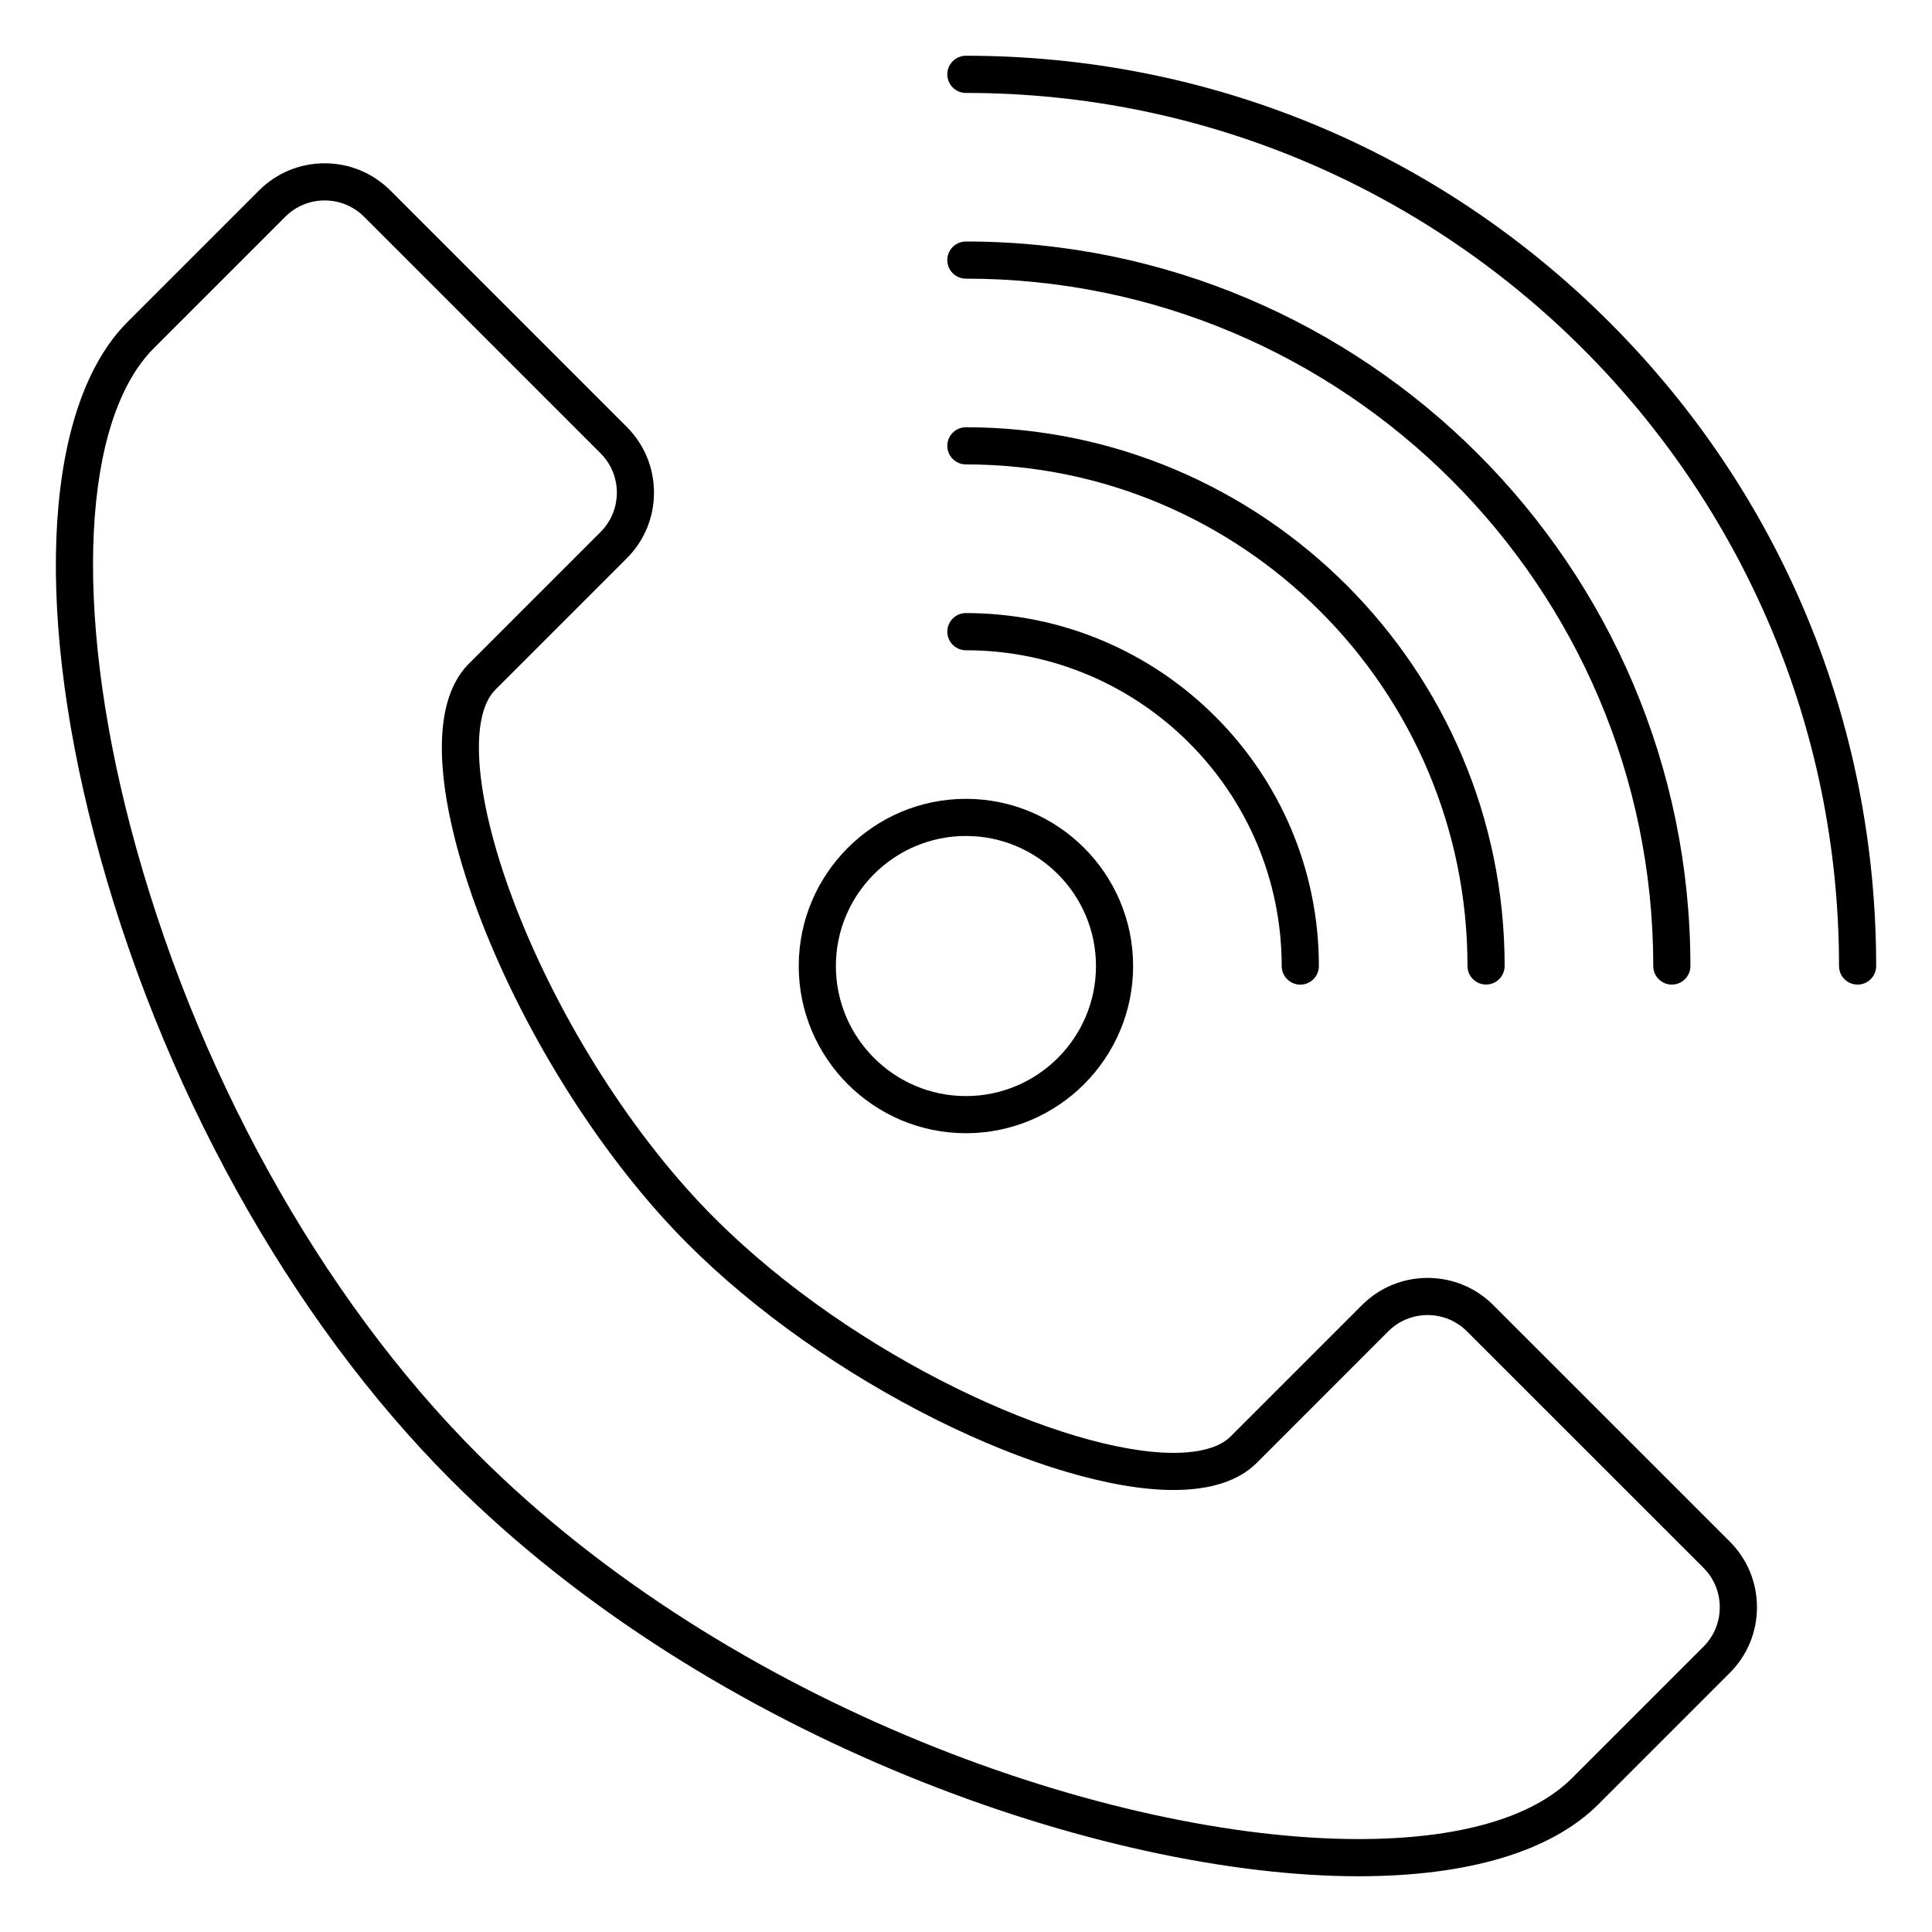<svg width="40" height="40" viewBox="0 0 40 40" fill="none" xmlns="http://www.w3.org/2000/svg">
<path d="M28.127 38.846C22.867 38.846 14.727 36.031 9.347 30.651C5.988 27.292 3.293 22.422 1.952 17.29C0.682 12.431 0.947 8.359 2.642 6.664L5.362 3.944C5.725 3.581 6.208 3.381 6.722 3.381C7.235 3.381 7.718 3.581 8.082 3.944L12.977 8.839C13.34 9.203 13.54 9.686 13.54 10.199C13.54 10.713 13.34 11.196 12.977 11.559L10.257 14.279C9.675 14.861 9.846 16.643 10.693 18.817C11.614 21.178 13.144 23.569 14.787 25.212C17.699 28.124 22.054 30.08 24.295 30.08C24.847 30.08 25.256 29.963 25.478 29.741L28.198 27.021C28.561 26.658 29.044 26.458 29.557 26.458C30.071 26.458 30.554 26.658 30.917 27.021L35.813 31.916C36.176 32.28 36.376 32.763 36.376 33.276C36.376 33.79 36.176 34.273 35.813 34.636L33.093 37.356C32.118 38.33 30.401 38.846 28.127 38.846ZM6.722 4.15C6.414 4.15 6.124 4.27 5.906 4.488L3.186 7.208C1.706 8.688 1.513 12.569 2.696 17.096C4.004 22.1 6.626 26.842 9.891 30.107C15.123 35.339 23.025 38.076 28.127 38.076C30.192 38.076 31.721 37.639 32.549 36.812L35.269 34.092C35.486 33.874 35.606 33.584 35.606 33.276C35.606 32.968 35.486 32.678 35.269 32.46L30.373 27.565C30.155 27.347 29.865 27.227 29.557 27.227C29.249 27.227 28.959 27.347 28.741 27.565L26.022 30.285C25.647 30.66 25.066 30.849 24.295 30.849C23.03 30.849 21.239 30.318 19.382 29.392C17.448 28.427 15.622 27.136 14.242 25.756C12.528 24.041 10.933 21.552 9.976 19.096C9.502 17.88 8.527 14.921 9.713 13.735L12.433 11.015C12.651 10.797 12.771 10.508 12.771 10.199C12.771 9.891 12.651 9.601 12.433 9.384L7.538 4.488C7.32 4.27 7.03 4.15 6.722 4.15Z" fill="black"/>
<path d="M19.999 23.462C18.09 23.462 16.537 21.909 16.537 20.001C16.537 18.092 18.09 16.539 19.999 16.539C21.907 16.539 23.46 18.092 23.46 20.001C23.46 21.909 21.907 23.462 19.999 23.462ZM19.999 17.308C18.514 17.308 17.306 18.516 17.306 20.001C17.306 21.485 18.514 22.693 19.999 22.693C21.483 22.693 22.691 21.485 22.691 20.001C22.691 18.516 21.483 17.308 19.999 17.308Z" fill="black"/>
<path d="M26.921 20.386C26.709 20.386 26.536 20.213 26.536 20.001C26.536 16.396 23.603 13.463 19.998 13.463C19.785 13.463 19.613 13.29 19.613 13.078C19.613 12.866 19.785 12.693 19.998 12.693C24.027 12.693 27.306 15.972 27.306 20.001C27.306 20.213 27.133 20.386 26.921 20.386Z" fill="black"/>
<path d="M30.767 20.384C30.555 20.384 30.383 20.212 30.383 20C30.383 14.274 25.724 9.615 19.998 9.615C19.785 9.615 19.613 9.443 19.613 9.23C19.613 9.018 19.785 8.846 19.998 8.846C26.148 8.846 31.152 13.849 31.152 20C31.152 20.212 30.98 20.384 30.767 20.384Z" fill="black"/>
<path d="M34.613 20.385C34.401 20.385 34.229 20.212 34.229 20C34.229 12.153 27.845 5.769 19.998 5.769C19.785 5.769 19.613 5.597 19.613 5.385C19.613 5.172 19.785 5 19.998 5C28.269 5 34.998 11.729 34.998 20C34.998 20.212 34.826 20.385 34.613 20.385Z" fill="black"/>
<path d="M38.459 20.385C38.247 20.385 38.075 20.213 38.075 20C38.075 10.033 29.965 1.924 19.998 1.924C19.785 1.924 19.613 1.751 19.613 1.539C19.613 1.327 19.785 1.154 19.998 1.154C25.032 1.154 29.765 3.115 33.324 6.674C36.884 10.234 38.844 14.966 38.844 20C38.844 20.213 38.672 20.385 38.459 20.385Z" fill="black"/>
</svg>
